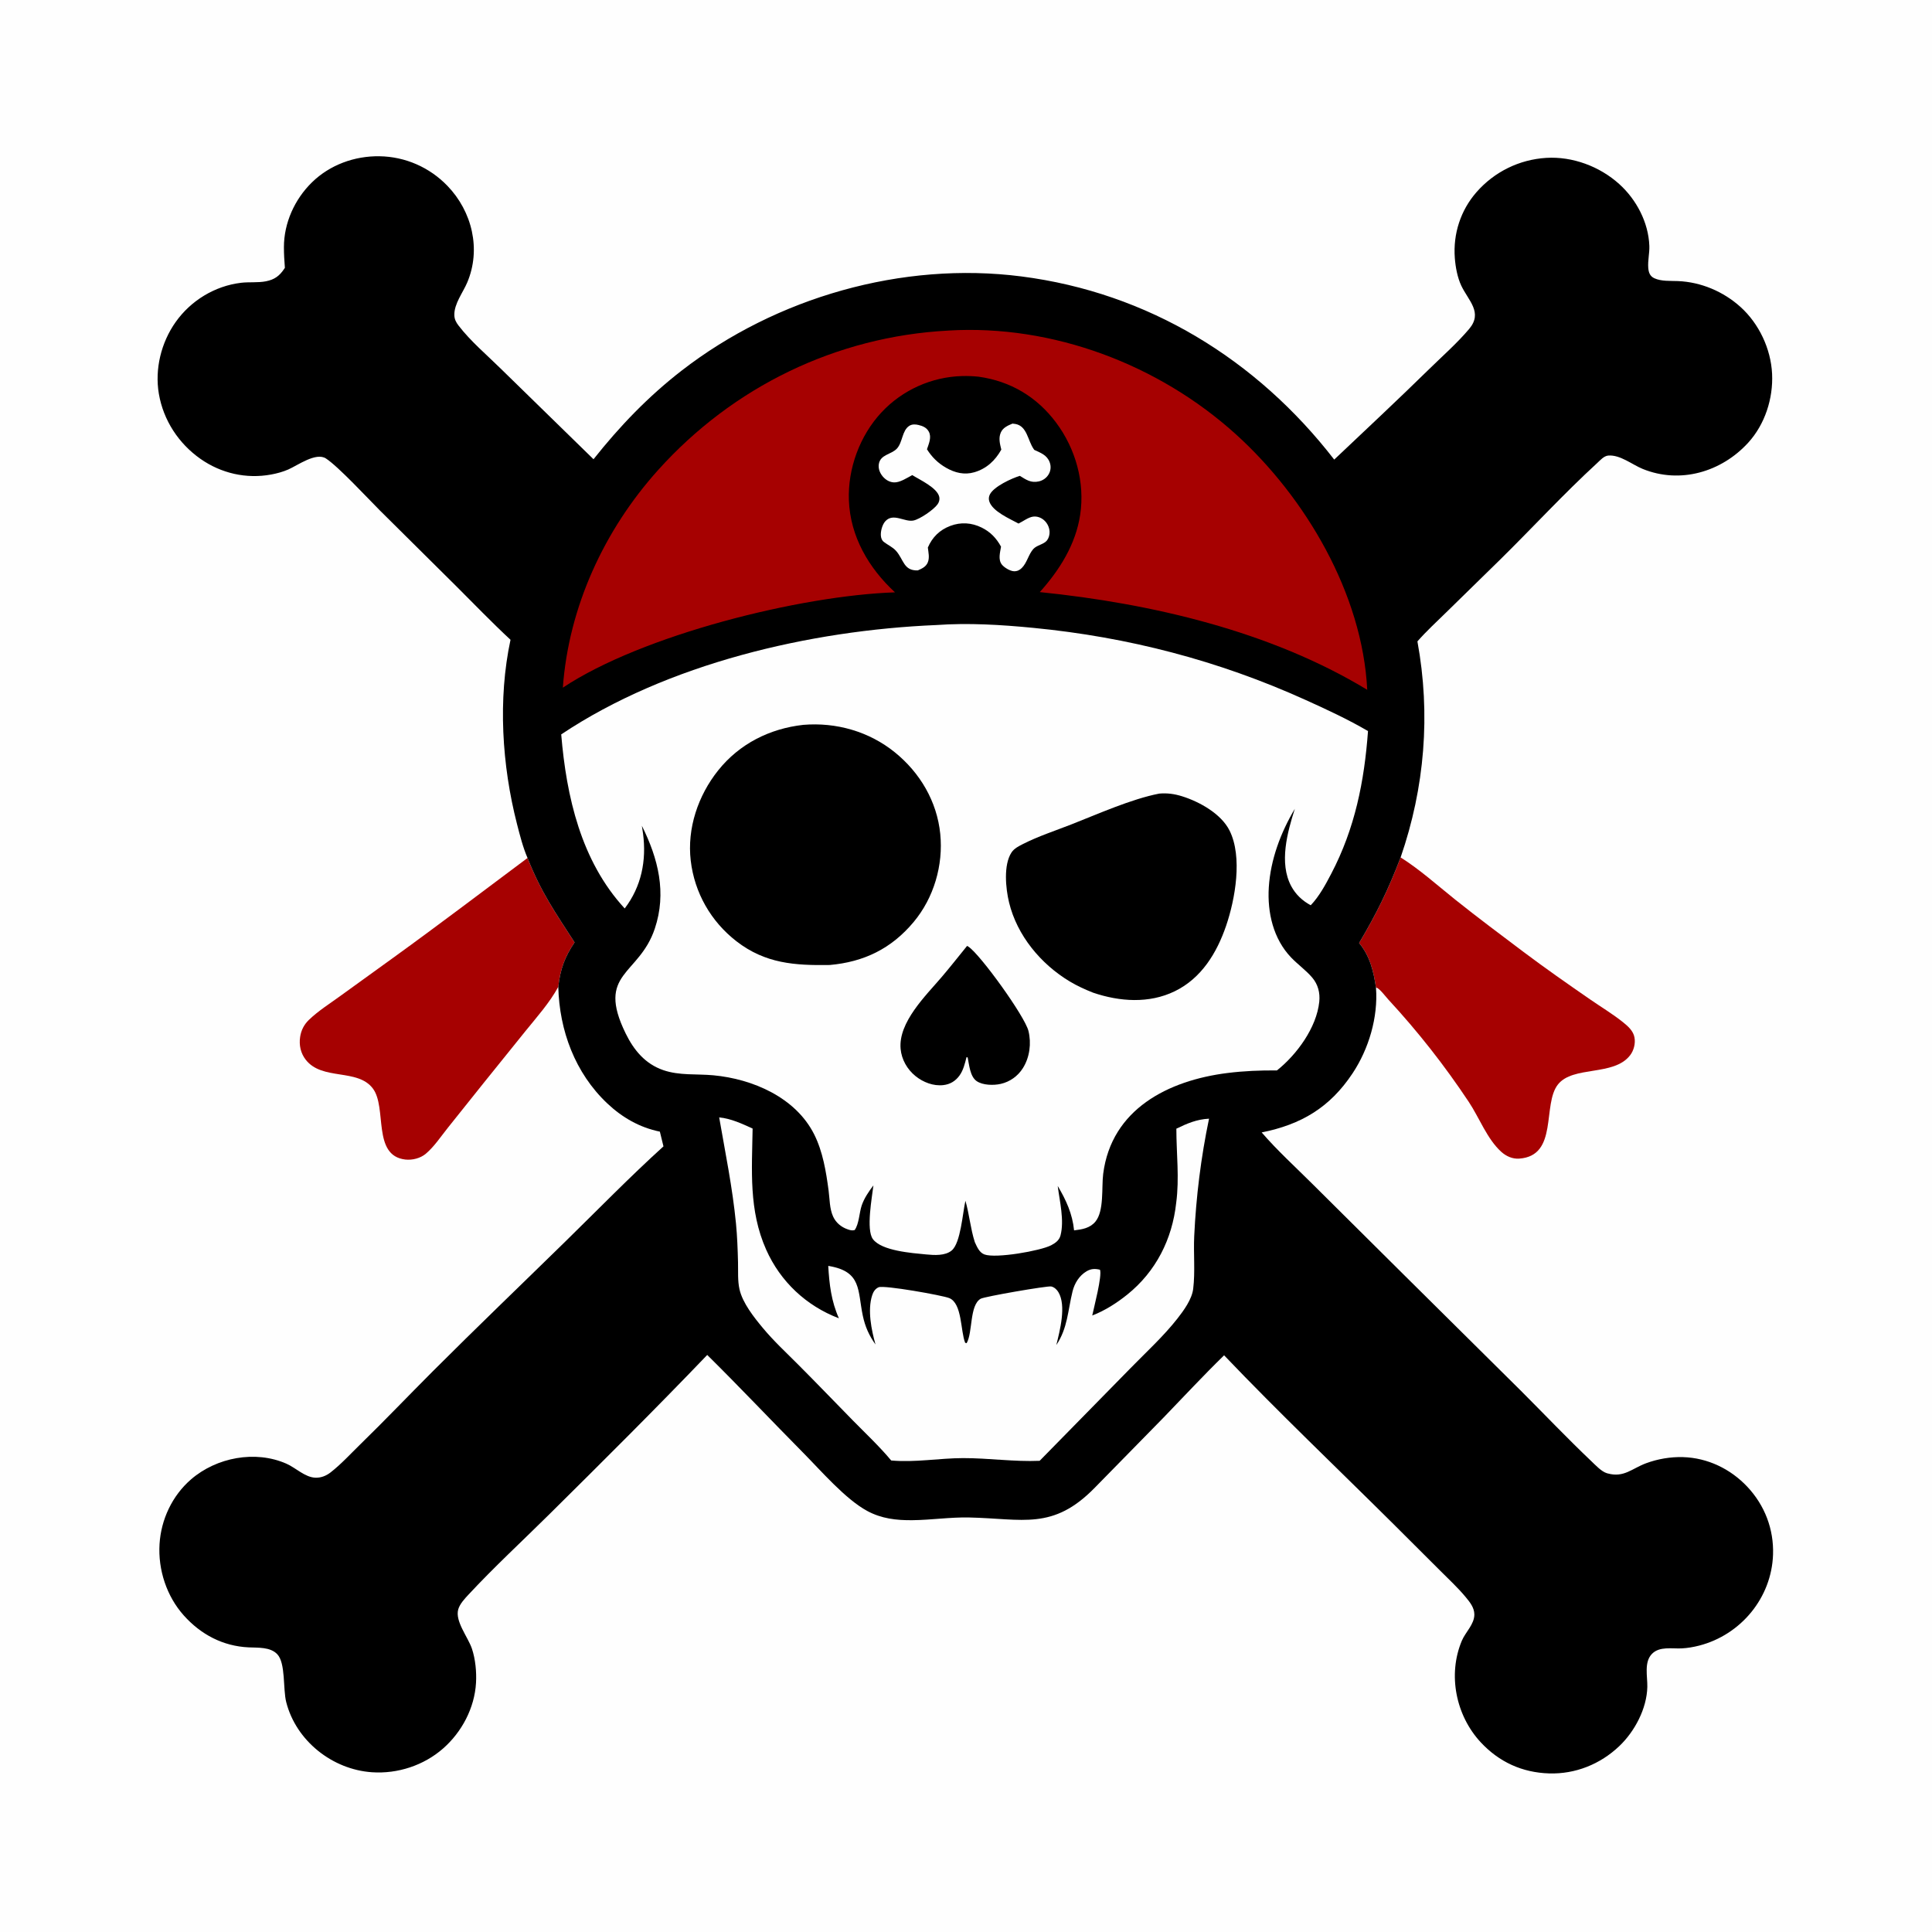 <svg version="1.1" xmlns="http://www.w3.org/2000/svg" style="display: block;" viewBox="0 0 2048 2048" width="1024" height="1024">
<path transform="translate(0,0)" fill="rgb(254,254,254)" d="M 0 0 L 2048 0 L 2048 2048 L 0 2048 L 0 0 z"/>
<path transform="translate(0,0)" fill="rgb(166,1,1)" d="M 1484.71 908.896 C 1505.21 921.823 1523.7 938.536 1542.62 953.654 C 1566.3 972.572 1590.72 990.807 1614.94 1009.04 C 1637.99 1026.38 1661.75 1042.94 1685.47 1059.34 C 1697.19 1067.45 1709.81 1074.99 1720.87 1083.93 C 1726.01 1088.09 1731.32 1092.87 1732.6 1099.67 C 1733.81 1106.11 1731.94 1113.53 1727.94 1118.69 C 1710.53 1141.17 1667.43 1129.39 1651.47 1149.6 C 1634.63 1170.93 1652.16 1225.22 1610.45 1228.18 C 1603.36 1228.69 1596.66 1225.7 1591.46 1221.02 C 1576.46 1207.53 1568.15 1184.9 1557.05 1168.19 C 1531.29 1129.42 1503.15 1093.58 1471.55 1059.4 C 1468.87 1056.51 1462.52 1047.91 1459.06 1046.91 L 1458.62 1047.22 C 1456.12 1029.86 1452.15 1013.35 1440.71 999.648 C 1459.62 967.647 1471.37 943.643 1484.71 908.896 z"/>
<path transform="translate(0,0)" fill="rgb(166,1,1)" d="M 591.814 1046.06 C 582.628 1062.96 569.066 1078.12 557.003 1093.02 L 512.772 1147.9 L 474.848 1195.35 C 467.602 1204.41 460.201 1215.6 451.316 1223.06 C 445.576 1227.88 436.927 1230.02 429.561 1229.15 C 394.253 1224.97 410.55 1174.1 395.213 1153.81 C 378.937 1132.28 341.533 1145.76 324.081 1123.35 C 318.7 1116.44 316.851 1107.81 318.151 1099.21 C 319.23 1092.07 322.3 1086.07 327.493 1081.07 C 337.201 1071.72 349.288 1064.07 360.184 1056.17 L 416.028 1015.84 C 464.313 980.994 511.519 945.082 559.209 909.485 C 573.75 946.289 588.287 966.683 609.088 998.975 C 598.596 1014.42 593.921 1027.56 591.814 1046.06 z"/>
<path transform="translate(0,0)" fill="rgb(0,0,0)" d="M 301.988 283.893 C 301.418 276.6 300.957 269.306 300.964 261.986 C 300.992 236.275 312.337 211.273 330.63 193.346 C 349.632 174.725 375.87 165.222 402.313 165.636 C 429.638 166.063 455.369 177.377 474.321 197.029 C 500.46 224.134 510.22 264.29 495.241 299.545 C 490.7 310.234 481.398 322.004 481.618 333.89 C 481.702 338.43 483.383 341.586 486.087 345.114 C 498.801 361.701 516.026 376.201 530.946 390.911 L 629.154 486.816 C 656.751 451.943 687.224 420.262 722.446 392.96 C 822.819 315.16 956.487 276.843 1082.74 293.029 C 1216.92 310.232 1332.08 380.895 1414.33 487.185 C 1447.97 455.341 1481.71 423.848 1514.81 391.416 C 1528.97 377.537 1544.58 363.855 1557.36 348.702 C 1572.13 331.186 1556.55 318.725 1549.06 302.909 C 1544.92 294.155 1542.89 283.075 1542.16 273.441 C 1540.24 247.858 1548.31 222.874 1565.24 203.588 C 1584.09 182.105 1610.49 169.12 1639.02 167.361 C 1666.91 165.641 1695.68 176.4 1716.36 195.01 C 1734.66 211.467 1747.47 235.79 1748.37 260.657 C 1748.64 268.369 1746.63 276.199 1747.22 283.86 C 1747.6 288.776 1748.94 292.783 1753.7 294.971 C 1761.09 298.364 1770.73 297.63 1778.72 297.958 C 1803.14 298.959 1826.84 309.006 1844.99 325.37 C 1864.66 343.106 1877.23 369.845 1878.49 396.289 C 1879.74 422.449 1870.88 449.924 1853.09 469.357 C 1824.69 500.387 1781 513.21 1741.37 497.097 C 1730.11 492.518 1717.45 481.887 1704.83 482.915 C 1700.2 483.292 1696.31 487.876 1693.08 490.844 C 1657.85 523.173 1625.02 558.881 1590.95 592.476 L 1533.29 648.898 C 1522.94 659.061 1512.08 668.996 1502.52 679.893 C 1516.71 757.122 1510.31 834.775 1484.71 908.896 C 1471.37 943.643 1459.62 967.647 1440.71 999.648 C 1452.15 1013.35 1456.12 1029.86 1458.62 1047.22 C 1460.9 1078.41 1451 1111.84 1433.78 1137.77 C 1409.69 1174.06 1379.36 1192.01 1337.42 1200.42 C 1353.89 1219.53 1373.07 1236.94 1390.96 1254.77 L 1487.65 1350.82 L 1612.52 1474.56 C 1637.24 1499.28 1661.45 1524.79 1686.8 1548.84 C 1691.06 1552.88 1697.55 1559.89 1703.23 1561.62 C 1703.59 1561.73 1703.95 1561.81 1704.3 1561.91 C 1721.38 1566.64 1730.09 1556.59 1744.9 1551.11 C 1757.28 1546.53 1770.86 1544.21 1784.06 1544.6 C 1810.12 1545.36 1834.46 1557.1 1852.23 1576.02 C 1870.69 1595.67 1880.4 1620.96 1879.49 1647.93 C 1877.96 1693.69 1845.43 1732.94 1801.28 1744.38 C 1795.19 1745.96 1788.83 1747.06 1782.53 1747.36 C 1772.33 1747.83 1759.24 1745.02 1751.26 1753.05 C 1742.48 1761.88 1746.5 1777.16 1746.23 1788.27 C 1745.68 1811.22 1732.87 1835.41 1716.48 1850.99 C 1696.35 1870.13 1669.92 1880.75 1642.13 1879.89 C 1613.56 1879 1589.09 1867.82 1569.64 1846.91 C 1543.32 1818.62 1534.43 1775.29 1549.62 1739.21 C 1553.48 1730.05 1562.93 1721.83 1562.87 1711.37 C 1562.82 1704.04 1558.04 1698.24 1553.58 1692.86 C 1545.32 1682.9 1535.48 1673.83 1526.34 1664.66 L 1477.06 1615.5 C 1417.21 1556.05 1355.84 1497.68 1297.59 1436.68 C 1275.66 1458.06 1254.81 1480.54 1233.54 1502.55 L 1160.72 1576.84 C 1116.09 1622.63 1084.29 1609.77 1027.23 1608.59 C 1007.16 1608.17 987.212 1611.26 967.142 1611.47 C 950.078 1611.64 934.367 1609.84 919.185 1601.61 C 896.199 1589.16 870.469 1559.25 851.686 1540.27 C 817.557 1505.79 784.201 1470.37 749.688 1436.3 C 694.875 1493.49 638.701 1549.37 582.416 1605.1 C 553.833 1633.4 523.932 1660.99 496.566 1690.42 C 492.536 1694.75 487.403 1700.24 485.754 1706.01 C 482.151 1718.61 496.208 1735.53 500.263 1747.67 C 503.964 1758.75 505.264 1772.25 504.594 1783.9 C 503.06 1810.54 489.558 1836.1 469.582 1853.57 C 449.085 1871.49 421.472 1880.5 394.34 1878.66 C 352.291 1875.81 313.807 1845.33 303.386 1804.22 C 299.868 1790.34 302.913 1763.02 293.906 1753.53 C 286.468 1745.69 273.427 1746.76 263.519 1746.28 C 236.336 1744.99 212.988 1732.71 194.892 1712.51 C 176.65 1692.15 167.453 1664.07 169.109 1636.86 C 170.7 1610.7 182.574 1585.45 202.473 1568.23 C 229.395 1544.93 270.591 1537.01 303.675 1551.6 C 313.495 1555.93 323.309 1566.03 334.339 1566.42 C 340.344 1566.64 345.835 1564.4 350.491 1560.77 C 361.69 1552.04 371.899 1540.83 382.085 1530.91 C 408.029 1505.62 433.036 1479.39 458.642 1453.76 C 505.003 1407.36 552.448 1361.91 599.323 1316.02 C 633.812 1282.26 667.546 1247.62 703.306 1215.19 C 702.096 1209.98 700.758 1204.78 699.482 1199.58 C 678.119 1195.25 659.55 1184.6 643.736 1169.66 C 609.594 1137.41 592.919 1092.33 591.814 1046.06 C 593.921 1027.56 598.596 1014.42 609.088 998.975 C 588.287 966.683 573.75 946.289 559.209 909.485 C 554.339 898.284 551.07 885.312 548.024 873.437 C 532.08 811.284 527.659 741.215 541.162 678.197 C 521.526 659.992 502.858 640.529 483.88 621.628 L 402.694 541.104 C 390.317 528.721 358.659 494.536 345.5 485.997 C 334.888 479.11 315.516 493.345 305.562 497.683 C 299.802 500.193 293.524 501.888 287.356 503.023 C 261.034 507.869 234.332 501.749 212.458 486.38 C 189.302 470.11 173.19 445.46 168.404 417.496 C 163.91 391.231 170.838 363.048 186.198 341.375 C 202.326 318.618 227.668 303.128 255.462 299.773 C 264.213 298.716 273.319 299.879 281.963 298.169 C 290.951 296.39 296.233 292.541 301.273 284.985 L 301.988 283.893 z"/>
<path transform="translate(0,0)" fill="rgb(254,254,254)" d="M 1073.29 449.037 C 1074.34 449.147 1075.4 449.247 1076.44 449.439 C 1088.81 451.727 1089.42 466.873 1095.67 475.865 C 1095.91 476.217 1096.16 476.564 1096.41 476.913 C 1103.27 480.103 1109.9 482.404 1112.73 490.089 C 1114.25 494.224 1113.93 498.652 1111.78 502.513 C 1109.55 506.511 1105.66 509.294 1101.22 510.303 C 1092.87 512.202 1087.87 508.614 1081.09 504.419 C 1072.27 507.117 1053.81 515.586 1049.37 523.987 C 1048.07 526.444 1047.86 529.019 1048.74 531.657 C 1052.31 542.24 1070.26 549.843 1079.7 554.986 C 1084.29 552.774 1090 548.378 1094.96 547.667 C 1099.19 547.061 1103.39 548.555 1106.59 551.31 C 1110.16 554.39 1112.36 558.905 1112.59 563.621 C 1112.74 566.842 1111.8 570.318 1109.82 572.885 C 1106.57 577.096 1099.04 577.822 1095.32 582.01 C 1090.18 587.797 1088.76 596.514 1083.11 602.123 C 1080.8 604.409 1078.22 605.643 1074.91 605.554 C 1070.79 605.444 1064.34 601.554 1061.89 598.302 C 1057.88 592.99 1060.18 585.511 1061.13 579.482 C 1056.23 570.477 1049.83 563.791 1040.55 559.227 C 1029.9 553.99 1018.45 553.267 1007.33 557.488 C 996.04 561.773 988.292 569.432 983.557 580.424 C 984.144 585.549 985.54 591.119 983.531 596.077 C 981.601 600.841 977.378 602.684 972.955 604.639 C 957.774 605.182 958.069 593.211 949.871 583.964 C 946.214 579.837 941.136 577.777 936.885 574.446 C 934.811 572.821 934.002 570.493 933.767 567.933 C 933.336 563.218 935.226 556.174 938.414 552.621 C 946.801 543.271 958.788 553.599 968.161 551.801 C 974.988 550.491 989.912 540.234 993.906 534.513 C 995.464 532.28 996.254 529.558 995.688 526.853 C 993.64 517.053 974.971 508.634 967.04 503.621 C 961.545 506.519 953.849 511.729 947.494 511.357 C 942.784 511.081 938.744 508.585 935.737 505.048 C 932.759 501.547 930.879 496.8 931.559 492.166 C 933.105 481.619 944.817 481.954 950.792 475.482 C 956.863 468.906 956.157 456.387 963.841 451.438 C 966.765 449.555 970.26 449.694 973.504 450.454 C 978.054 451.521 982.18 453.198 984.525 457.479 C 987.806 463.469 984.574 470.347 982.63 476.256 C 987.897 484.664 994.351 490.956 1002.94 495.877 C 1012.26 501.221 1022.33 503.683 1032.86 500.592 C 1045.86 496.777 1054.95 488.169 1061.43 476.626 C 1059.97 470.63 1058.29 464.508 1060.88 458.532 C 1063.14 453.325 1068.37 451.04 1073.29 449.037 z"/>
<path transform="translate(0,0)" fill="rgb(254,254,254)" d="M 762.351 1184.49 C 774.804 1185.66 786.584 1191.2 797.806 1196.32 C 797.09 1240.57 793.573 1282.96 812.185 1324.72 C 827.252 1358.54 854.657 1384.29 889.257 1397.44 C 881.188 1379.25 879.099 1361.52 877.979 1341.91 L 878.942 1342.06 C 913.583 1348 908.964 1367.94 914.602 1394.64 C 917.043 1406.2 921.191 1415.62 928.058 1425.2 C 923.716 1409.69 919.445 1388.82 924.534 1373.06 C 925.705 1369.43 927.727 1366.13 931.358 1364.56 C 937.11 1362.07 998.901 1373.08 1006.18 1376 C 1020.12 1381.58 1018.08 1411.23 1023.14 1423.44 L 1024.67 1423.82 C 1031.29 1412.48 1027.57 1383.63 1039.56 1376.72 C 1043.64 1374.38 1110.3 1362.88 1114.26 1363.7 C 1117.51 1364.37 1120.27 1366.95 1121.93 1369.71 C 1130.54 1384.1 1123.49 1410.46 1119.75 1425.81 C 1131.83 1407.78 1131.93 1389.24 1136.93 1368.95 C 1139.06 1360.32 1144.03 1352.21 1151.83 1347.6 C 1156.53 1344.82 1160.87 1344.69 1166.03 1345.97 C 1168.44 1352.6 1159.66 1385.57 1157.83 1394.49 C 1171.27 1389.3 1183.89 1381.22 1195.08 1372.21 C 1225.31 1347.87 1242.61 1313.6 1246.79 1275.24 C 1250.34 1248.95 1246.99 1222.78 1246.99 1196.44 C 1258.55 1190.84 1268.65 1186.49 1281.63 1185.85 C 1273.05 1226.94 1267.91 1268.43 1265.92 1310.35 C 1265.05 1328.7 1267.05 1348.14 1264.83 1366.25 C 1263.48 1377.3 1254.83 1389.17 1248.1 1397.76 C 1233.42 1416.48 1215.19 1433.12 1198.56 1450.15 L 1102.06 1548.52 C 1074.97 1549.68 1048.02 1545.6 1020.9 1545.65 C 995.432 1545.71 970.13 1550.48 944.69 1548.16 C 932.308 1533.3 917.672 1519.57 904.106 1505.76 C 884.735 1486.03 865.617 1466.06 846.074 1446.51 C 833.408 1433.83 820.026 1421.4 808.567 1407.61 C 799.269 1396.42 787.235 1381.3 783.917 1366.81 C 781.819 1357.65 782.57 1347.4 782.331 1338 C 781.984 1324.32 781.499 1310.63 780.176 1297 C 776.484 1258.99 768.871 1222.05 762.351 1184.49 z"/>
<path transform="translate(0,0)" fill="rgb(166,1,1)" d="M 1004.97 350.433 C 1005.23 350.414 1005.49 350.392 1005.75 350.376 C 1116.15 343.845 1228.35 386.484 1309.9 460.192 C 1383.99 527.159 1444.31 629.678 1449.32 731.228 C 1346.83 669.053 1220.39 639.657 1102.21 627.641 C 1123.16 604.322 1140.32 577.115 1145.04 545.633 C 1150.19 511.323 1140.23 475.725 1119.55 448.019 C 1099.12 420.649 1071.22 404.083 1037.53 399.342 C 1031.73 398.707 1025.86 398.479 1020.03 398.63 C 987.56 399.467 956.483 413.445 934.351 437.191 C 911.434 461.78 898.596 496.75 899.855 530.272 C 901.301 568.79 920.9 602.201 948.729 627.91 C 848.432 631.26 680.472 673.144 596.641 728.954 C 602.792 643.446 640.522 561.785 697.551 498.339 C 776.916 410.043 886.274 356.768 1004.97 350.433 z"/>
<path transform="translate(0,0)" fill="rgb(254,254,254)" d="M 992.459 662.571 C 1026.52 660.114 1061.55 662.273 1095.48 665.574 C 1196.05 675.356 1291.62 700.221 1383.74 741.871 C 1406.26 752.05 1428.8 762.48 1450.14 774.971 C 1446.23 828.386 1436.3 878.131 1411.23 926.073 C 1405.22 937.576 1398.46 950.174 1389.43 959.612 C 1380.62 954.886 1373.5 948.226 1368.75 939.359 C 1355.64 914.863 1364.67 882.15 1372.57 857.375 C 1357.63 882.423 1346.83 911.209 1344.99 940.512 C 1343.31 967.253 1349.69 995.29 1368.76 1015.12 C 1375.8 1022.45 1384.43 1028.56 1390.98 1036.25 C 1397.2 1043.57 1399.45 1052.46 1398.48 1061.93 C 1395.66 1089.34 1374.57 1118.05 1353.6 1134.7 C 1336.03 1134.53 1318.62 1135.25 1301.17 1137.43 C 1238.38 1145.28 1178.2 1175.74 1169.43 1244.3 C 1167.58 1258.79 1170.59 1283.63 1161.17 1294.98 C 1155.37 1301.97 1147.01 1303.24 1138.56 1304.25 C 1136.85 1286.84 1130.13 1272.08 1121.23 1257.19 C 1123.27 1273.46 1128.39 1293.6 1124.17 1309.67 C 1122.85 1314.73 1118.72 1317.73 1114.25 1320.05 C 1102.82 1325.98 1055.59 1334.22 1043.56 1329.78 C 1038.03 1327.74 1035.64 1321.64 1033.34 1316.71 C 1028.77 1302.51 1027.53 1287.3 1023.4 1272.89 C 1020.45 1285.52 1018.41 1317.55 1008.88 1325.53 C 1001.9 1331.38 990.24 1330.58 981.761 1329.75 C 966.835 1328.3 934.653 1326.04 925.328 1313.53 C 917.898 1303.56 924.396 1269.14 925.847 1256.59 C 920.933 1263.03 916.084 1270.11 913.45 1277.84 C 910.862 1285.42 910.632 1297.6 905.962 1303.93 C 903.175 1304.67 901.19 1304.05 898.443 1303.1 C 891.71 1300.77 886.04 1296.06 883.1 1289.52 C 879.288 1281.04 879.552 1271.1 878.345 1261.99 C 875.689 1241.97 872.216 1220.71 863.084 1202.52 C 843.425 1163.35 797.919 1143.72 756.148 1139.85 C 738.367 1138.2 720.248 1140.31 703.052 1134.37 C 683.903 1127.76 671.907 1113.21 663.236 1095.51 C 631.561 1030.84 677.294 1034.4 694.077 984.515 C 706.911 946.364 697.745 910.158 680.42 875.377 C 680.855 878.112 681.278 880.848 681.641 883.593 C 685.424 912.221 679.927 939.832 662.211 963.001 C 615.866 912.726 600.413 844.403 594.912 778.484 C 707.468 703.345 858.679 668.212 992.459 662.571 z"/>
<path transform="translate(0,0)" fill="rgb(0,0,0)" d="M 1025.15 1002.7 C 1025.67 1003 1026.21 1003.27 1026.71 1003.6 C 1039.46 1012.25 1086.4 1077.31 1090.21 1092.87 C 1093.42 1105.93 1091.55 1120.78 1084.33 1132.23 C 1078.99 1140.72 1070.57 1146.77 1060.77 1148.98 C 1053.33 1150.66 1041.77 1150.52 1035.25 1145.99 C 1028.24 1141.11 1027.38 1128.72 1025.76 1120.89 L 1024.54 1120.66 C 1022.89 1127.26 1021.13 1134.63 1017.05 1140.19 C 1012.76 1146.03 1007.2 1149.42 999.963 1150.25 C 989.439 1151.46 978.656 1147.28 970.543 1140.75 C 961.703 1133.63 955.686 1123.14 954.681 1111.77 C 952.186 1083.53 981.467 1055.37 998.19 1035.74 C 1007.4 1024.93 1016.2 1013.73 1025.15 1002.7 z"/>
<path transform="translate(0,0)" fill="rgb(0,0,0)" d="M 1228.78 841.26 C 1237.32 840.479 1245.11 841.59 1253.23 844.148 C 1271.51 849.904 1294.43 862.574 1303.36 880.4 C 1317.35 908.354 1309.36 953.136 1299.77 981.242 C 1289.9 1010.14 1273.6 1037.01 1245.26 1050.78 C 1217.94 1064.05 1186.84 1061.81 1158.75 1052.28 C 1150.22 1048.91 1141.95 1045.16 1134.06 1040.43 C 1103.37 1022.05 1078.1 991.704 1069.62 956.522 C 1066.09 941.855 1063.57 916.92 1072.22 903.673 C 1075.03 899.373 1080.02 896.92 1084.48 894.651 C 1100.6 886.463 1118.72 880.544 1135.58 873.948 C 1164.16 862.766 1199 847.085 1228.78 841.26 z"/>
<path transform="translate(0,0)" fill="rgb(0,0,0)" d="M 851.513 768.38 C 886.394 765.486 921.249 775.368 948.567 797.486 C 975.242 819.083 993.252 849.538 996.708 883.937 C 1000.05 917.168 989.925 951.748 968.454 977.426 C 944.893 1005.61 915.797 1019.72 879.582 1022.93 C 842.498 1023.53 811.225 1021.45 780.705 997.817 C 753.602 976.833 736.193 946.353 732.206 912.278 C 728.215 878.173 739.965 843.358 761.239 816.714 C 783.801 788.457 815.887 772.342 851.513 768.38 z"/>
</svg>